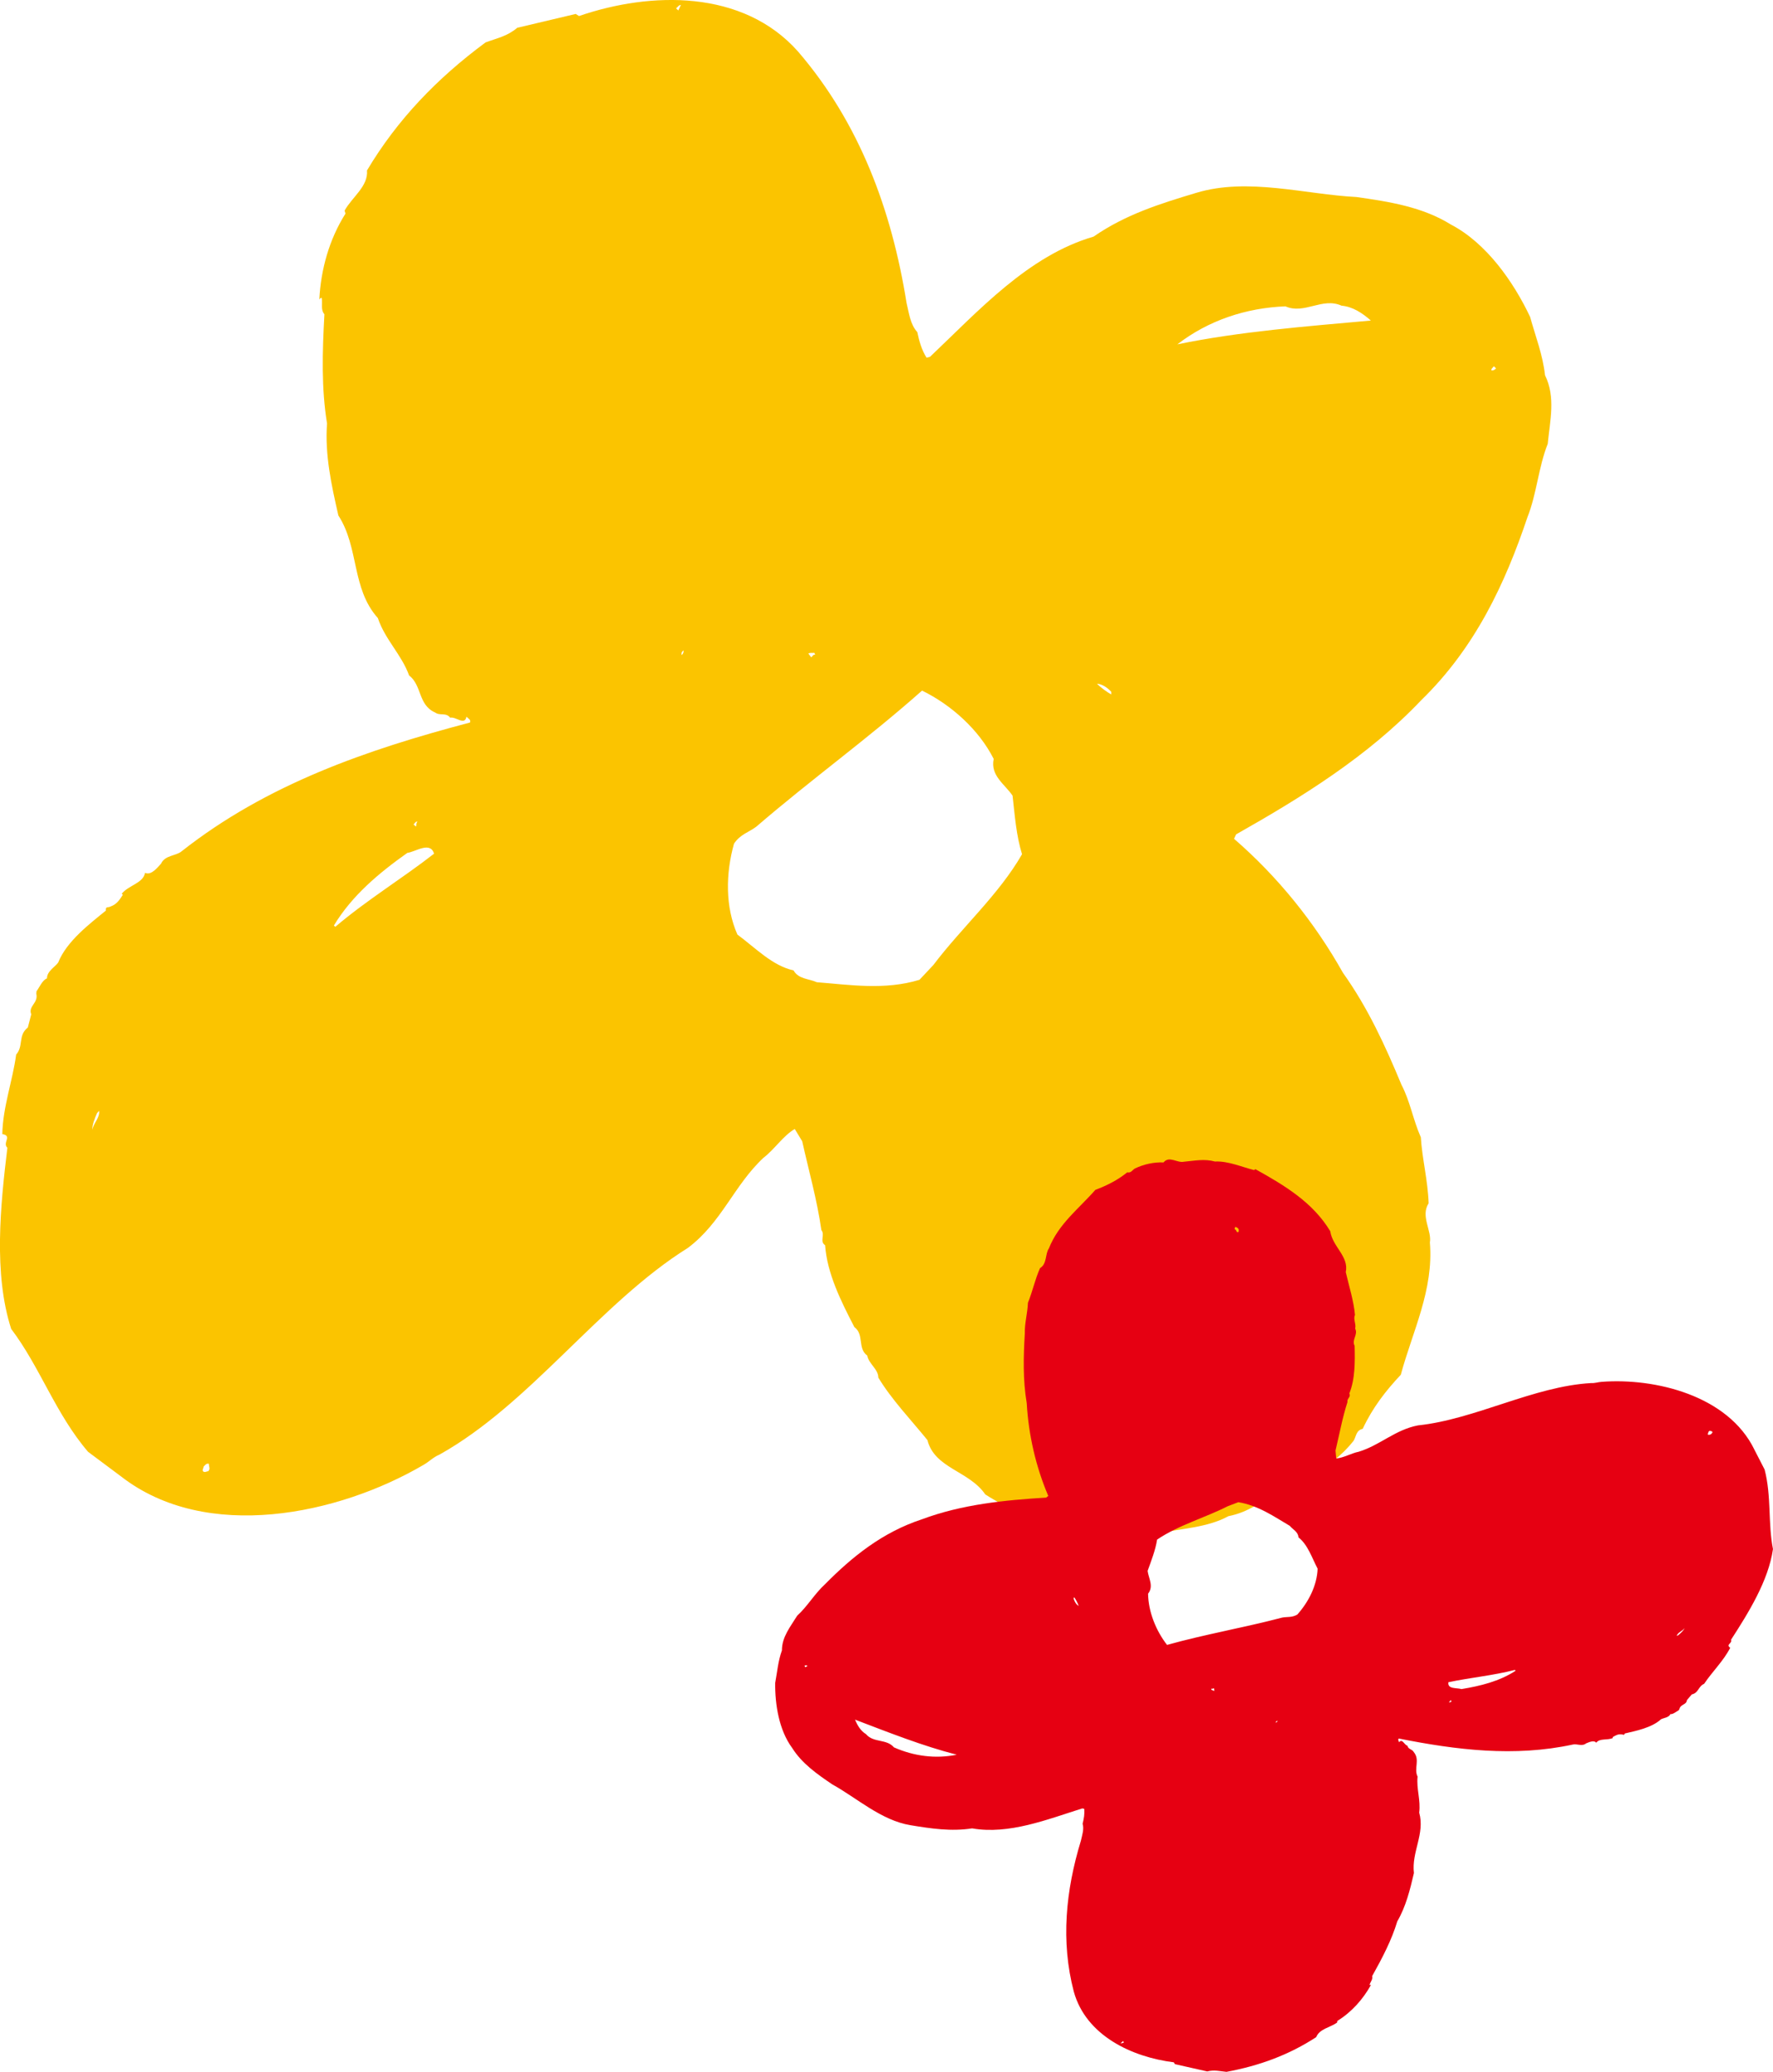 <?xml version="1.0" encoding="UTF-8"?>
<svg xmlns="http://www.w3.org/2000/svg" width="251.846" height="294.234" viewBox="0 0 251.846 294.234">
  <defs>
    <style>
      .d {
        fill: #fbc400;
      }

      .e {
        fill: #e60012;
      }
    </style>
  </defs>
  <g id="a" data-name="レイヤー 1"/>
  <g id="b" data-name="レイヤー 2">
    <g id="c" data-name="文字">
      <path class="d" d="M17.191,209.674c12.142,9.447,30.938,5.411,42.945-1.624,.799-.451,1.436-1.129,2.277-1.465,12.93-7.218,22.773-21.538,35.298-29.363,4.801-3.597,6.532-8.875,10.741-12.801,1.55-1.172,2.767-3.105,4.439-4.087l1.06,1.747c.903,4.073,2.122,8.369,2.72,12.608,.563,.679-.297,1.596,.532,2.151,.281,4.016,2.265,7.977,4.16,11.633,1.425,1.039,.405,3.006,1.83,4.045,.192,1.154,1.57,1.924,1.57,3.124,1.878,3.113,4.679,6.044,6.974,8.873,1.018,4.032,5.903,4.342,8.216,7.714,7.189,4.65,15.534,5.432,24.333,5.889l.183-.354c3.19-.68,7.057-.803,10.024-2.444,2.846-.554,4.733-2.084,7.164-3.554,1.434-1.129,4.095-.206,4.643-2.469,2.291-1,4.368-2.652,5.967-4.676,.405-.671,.341-1.482,1.3-1.706,1.414-3.024,3.275-5.404,5.409-7.677,1.664-6.168,4.691-12.029,4.129-18.783,.296-1.675-1.357-3.752-.175-5.568-.1-3.17-.938-6.433-1.108-9.369-1.126-2.558-1.514-5.1-2.75-7.461-2.303-5.539-4.756-10.918-8.319-15.915-4.018-7.149-9.254-13.64-15.461-19.017l.289-.629c9.278-5.246,18.73-11.078,26.297-19.057,7.697-7.48,11.938-16.63,15.086-25.979,1.326-3.332,1.557-7.093,2.883-10.424,.322-3.299,1.146-6.654-.384-9.741-.325-2.931-1.332-5.453-2.12-8.292-2.362-4.996-6.212-10.486-11.249-13.113-4.026-2.505-8.733-3.247-13.436-3.911-7.17-.356-15.376-2.805-22.697-.602-5.215,1.558-10.12,3.107-14.626,6.229-9.281,2.692-16.386,10.578-23.225,17.063l-.498,.132c-.693-1.102-1.041-2.328-1.315-3.636-1.002-1.091-1.168-2.672-1.524-4.132-2.119-13.246-6.688-25.563-15.405-35.7-7.826-8.847-20.936-8.55-31.121-5.056l-.473-.295-8.298,1.964c-1.432,1.207-2.779,1.442-4.502,2.077-6.882,5.094-12.541,10.961-16.842,18.179,.188,2.276-2.125,3.782-3.187,5.712l.13,.421c-2.323,3.673-3.503,7.967-3.718,12.192,.075-.08,.186-.276,.342-.205,.144,.886-.181,1.631,.382,2.31-.295,5.351-.441,10.541,.373,15.508-.325,4.421,.624,8.765,1.612,13.069,2.969,4.589,1.836,10.352,5.606,14.567,1.026,3.065,3.376,5.196,4.436,8.143,1.865,1.45,1.254,4.179,3.688,5.263,.713,.519,1.546-.049,2.152,.744,.845-.181,2.049,1.174,2.318-.15,.201,.265,.671,.405,.49,.836-14.662,3.868-28.866,8.766-40.949,18.28-.792,.683-2.383,.541-2.925,1.757-.524,.558-1.379,1.707-2.281,1.31-.263,1.48-2.306,1.737-3.313,2.968l.16,.15c-.479,.75-.887,1.344-1.69,1.639-.456,.247-.775-.052-.717,.604-2.225,1.812-5.59,4.355-6.772,7.372-.407,.594-1.624,1.252-1.593,2.257-.652,.215-1.119,1.351-1.49,1.828l-.028,.348c.312,1.346-1.183,1.741-.722,2.926l-.482,1.873c-1.435,1.128-.575,2.611-1.659,3.845-.501,3.731-1.894,7.452-1.967,11.285,1.479,.263-.038,1.24,.719,1.951-.981,8.158-1.99,17.865,.54,25.718,4.119,5.444,6.302,12.069,10.922,17.458l4.676,3.49ZM212.189,52.014l.32,.3c-.187,.2-.377,.322-.65,.292-.085-.23,.183-.354,.33-.592Zm-29.604-8.508c2.708,1.19,5.222-1.327,7.97-.097,1.591,.144,2.935,1.03,4.169,2.113-9.184,.831-18.643,1.555-27.486,3.382,4.382-3.389,9.744-5.184,15.348-5.398ZM96.033,1.186c.227-.162,.372-.476,.681-.486l-.363,.785-.319-.299Zm59.797,95.912c.698,.055,1.409,.497,2.009,1.136l.012,.386c-.551-.292-1.581-1.033-2.021-1.522Zm-41.003-4.28c.226-.163,.579-.059,.848-.105l.125,.267c-.312-.068-.38,.244-.57,.366l-.404-.527Zm-17.739-.449c.048,.27-.063,.467-.249,.666-.088-.306,.022-.503,.249-.666Zm7.174,27.446c.886-1.344,2.116-1.615,3.174-2.421,7.837-6.749,15.86-12.498,23.539-19.319,4.167,2.036,8.07,5.551,10.174,9.703-.504,2.376,1.585,3.588,2.681,5.218,.322,2.854,.526,5.672,1.345,8.317-3.301,5.754-8.573,10.409-12.585,15.721l-1.985,2.114c-4.944,1.51-9.962,.701-14.579,.344-1.099-.508-2.607-.422-3.304-1.677-3.039-.678-5.403-3.197-7.977-5.09-1.751-3.969-1.667-8.693-.484-12.91Zm56.923,82.109l-.12-.112c.4-.826,.706,.287,1.239,.038l.136,.653c-.578,.058-1.16,.037-1.256-.579ZM58.74,117.07c.189-.123,.294-.473,.57-.366-.381,.244,.111,1.081-.57,.366Zm-11.312,14.366c2.574-4.261,6.382-7.438,10.433-10.313,1.197-.154,3.237-1.689,3.797,.112-4.494,3.509-9.546,6.57-14.03,10.389l-.2-.187Zm-33.644,26.642l.3-.32c.109,1.003-.835,1.768-.96,2.701-.059-.655,.336-1.637,.66-2.381Zm15.128,50.221c.226-.241,.41-.516,.762-.412-.022,.504,.252,.611-.084,1.048-.231,.006-.381,.166-.615,.095-.391-.142-.054-.5-.063-.731Z"/>
      <path class="e" d="M249.186,205.834c-3.731-7.622-14.025-10.172-21.679-9.591-.505,.03-.985,.212-1.483,.175-8.156,.448-16.501,5.162-24.604,6.009-3.25,.62-5.386,2.818-8.423,3.744-1.052,.205-2.123,.869-3.19,.951l-.103-1.122c.539-2.237,.974-4.662,1.704-6.907-.114-.473,.534-.719,.257-1.195,.833-2.059,.809-4.502,.754-6.773-.455-.86,.527-1.588,.072-2.448,.185-.619-.313-1.334-.022-1.928-.177-1.998-.856-4.128-1.309-6.086,.472-2.245-1.875-3.581-2.205-5.813-2.437-4.045-6.385-6.453-10.635-8.81l-.176,.131c-1.746-.435-3.692-1.31-5.56-1.215-1.545-.414-2.85-.113-4.411,.027-.984,.212-2.08-.889-2.899,.1-1.378-.059-2.807,.257-4.089,.873-.363,.234-.528,.652-1.058,.531-1.433,1.157-2.931,1.886-4.539,2.496-2.318,2.654-5.237,4.827-6.594,8.31-.552,.759-.236,2.188-1.261,2.802-.718,1.595-1.092,3.416-1.719,4.912-.061,1.541-.484,2.895-.443,4.364-.199,3.303-.286,6.563,.271,9.902,.261,4.516,1.285,9.001,3.059,13.169l-.296,.242c-5.869,.354-11.965,.956-17.648,3.079-5.626,1.844-9.943,5.353-13.767,9.224-1.464,1.33-2.489,3.139-3.953,4.469-.958,1.557-2.179,3.02-2.168,4.921-.549,1.531-.66,3.025-.957,4.623-.039,3.048,.54,6.701,2.401,9.223,1.389,2.216,3.542,3.723,5.713,5.191,3.468,1.912,6.942,5.113,11.104,5.793,2.962,.49,5.768,.91,8.757,.453,5.252,.913,10.682-1.276,15.642-2.835l.279,.055c.077,.714-.048,1.406-.229,2.12,.233,.783-.068,1.607-.245,2.417-2.156,7.078-2.874,14.289-1.007,21.424,1.737,6.28,8.307,9.306,14.201,10.04l.163,.261,4.588,1.035c1.002-.252,1.727-.042,2.734,.06,4.644-.859,8.869-2.397,12.749-4.933,.458-1.174,1.969-1.36,2.962-2.059l.038-.24c2.04-1.258,3.665-3.101,4.794-5.143-.057,.022-.159,.092-.219,.019,.143-.474,.485-.765,.37-1.237,1.441-2.581,2.771-5.118,3.569-7.777,1.231-2.113,1.812-4.495,2.365-6.868-.361-2.993,1.596-5.575,.748-8.577,.234-1.767-.415-3.393-.227-5.11-.573-1.17,.39-2.375-.554-3.502-.228-.43-.778-.35-.886-.89-.463-.115-.731-1.078-1.185-.487-.035-.18-.234-.363-.041-.533,8.204,1.632,16.429,2.643,24.722,.853,.558-.147,1.312,.309,1.875-.163,.395-.15,1.097-.512,1.448-.097,.488-.67,1.563-.303,2.36-.669l-.043-.113c.419-.256,.765-.451,1.234-.403,.286-.012,.372,.214,.502-.126,1.541-.359,3.825-.805,5.141-2.015,.345-.196,1.108-.227,1.336-.733,.375,.051,.882-.399,1.181-.545l.098-.166c.171-.743,1.008-.577,1.066-1.275l.692-.812c.984-.212,.917-1.155,1.753-1.504,1.151-1.728,2.743-3.235,3.707-5.117-.67-.488,.319-.605,.116-1.141,2.461-3.806,5.311-8.373,5.958-12.878-.724-3.695-.202-7.508-1.187-11.297l-1.473-2.862Zm-134.817,30.937l-.086-.226c.141-.054,.265-.068,.393,.013-.014,.134-.176,.131-.307,.213Zm12.613,11.383c-1.054-1.246-2.91-.607-3.974-1.881-.754-.456-1.205-1.221-1.554-2.057,4.753,1.811,9.617,3.743,14.442,4.978-2.992,.619-6.085,.211-8.914-1.04Zm32.654,41.929c-.152,.025-.3,.146-.455,.076l.37-.301,.085,.225Zm-6.419-62.014c-.333-.196-.578-.587-.721-1.05l.088-.194c.202,.278,.534,.895,.633,1.244Zm19.287,12.048c-.152,.026-.301-.111-.446-.153l.002-.163c.138,.109,.248-.029,.371-.043l.072,.359Zm8.684,4.517c.042-.145,.144-.216,.285-.27-.031,.173-.133,.244-.285,.27Zm3.088-15.34c-.764,.452-1.44,.288-2.159,.432-5.518,1.448-10.886,2.355-16.344,3.877-1.573-2.018-2.656-4.705-2.694-7.272,.825-1.056,.083-2.162-.066-3.235,.531-1.492,1.112-2.939,1.347-4.448,3.029-2.053,6.769-3.084,10.043-4.745l1.496-.567c2.816,.449,5.108,2.064,7.309,3.359,.422,.518,1.19,.84,1.232,1.631,1.342,1.072,1.904,2.892,2.722,4.454-.093,2.391-1.278,4.712-2.885,6.516Zm-8.336-54.477l.032,.085c-.398,.313-.28-.313-.605-.319l.09-.357c.3,.111,.584,.262,.482,.591Zm30.234,66.857c-.123,.015-.26,.163-.371,.044,.248-.029,.207-.562,.371-.044Zm9.085-4.382c-2.307,1.489-4.964,2.142-7.668,2.586-.63-.214-2.013,.054-1.855-.975,3.077-.651,6.322-.945,9.469-1.753l.054,.141Zm23.125-5.06l-.226,.086c.189-.524,.842-.674,1.13-1.106-.129,.339-.563,.73-.904,1.02Zm4.66-28.554c-.17,.065-.328,.157-.477,.02,.133-.244,.023-.364,.295-.499,.116,.053,.229,.01,.328,.102,.16,.165-.094,.261-.146,.378Z"/>
    </g>
  </g>
</svg>